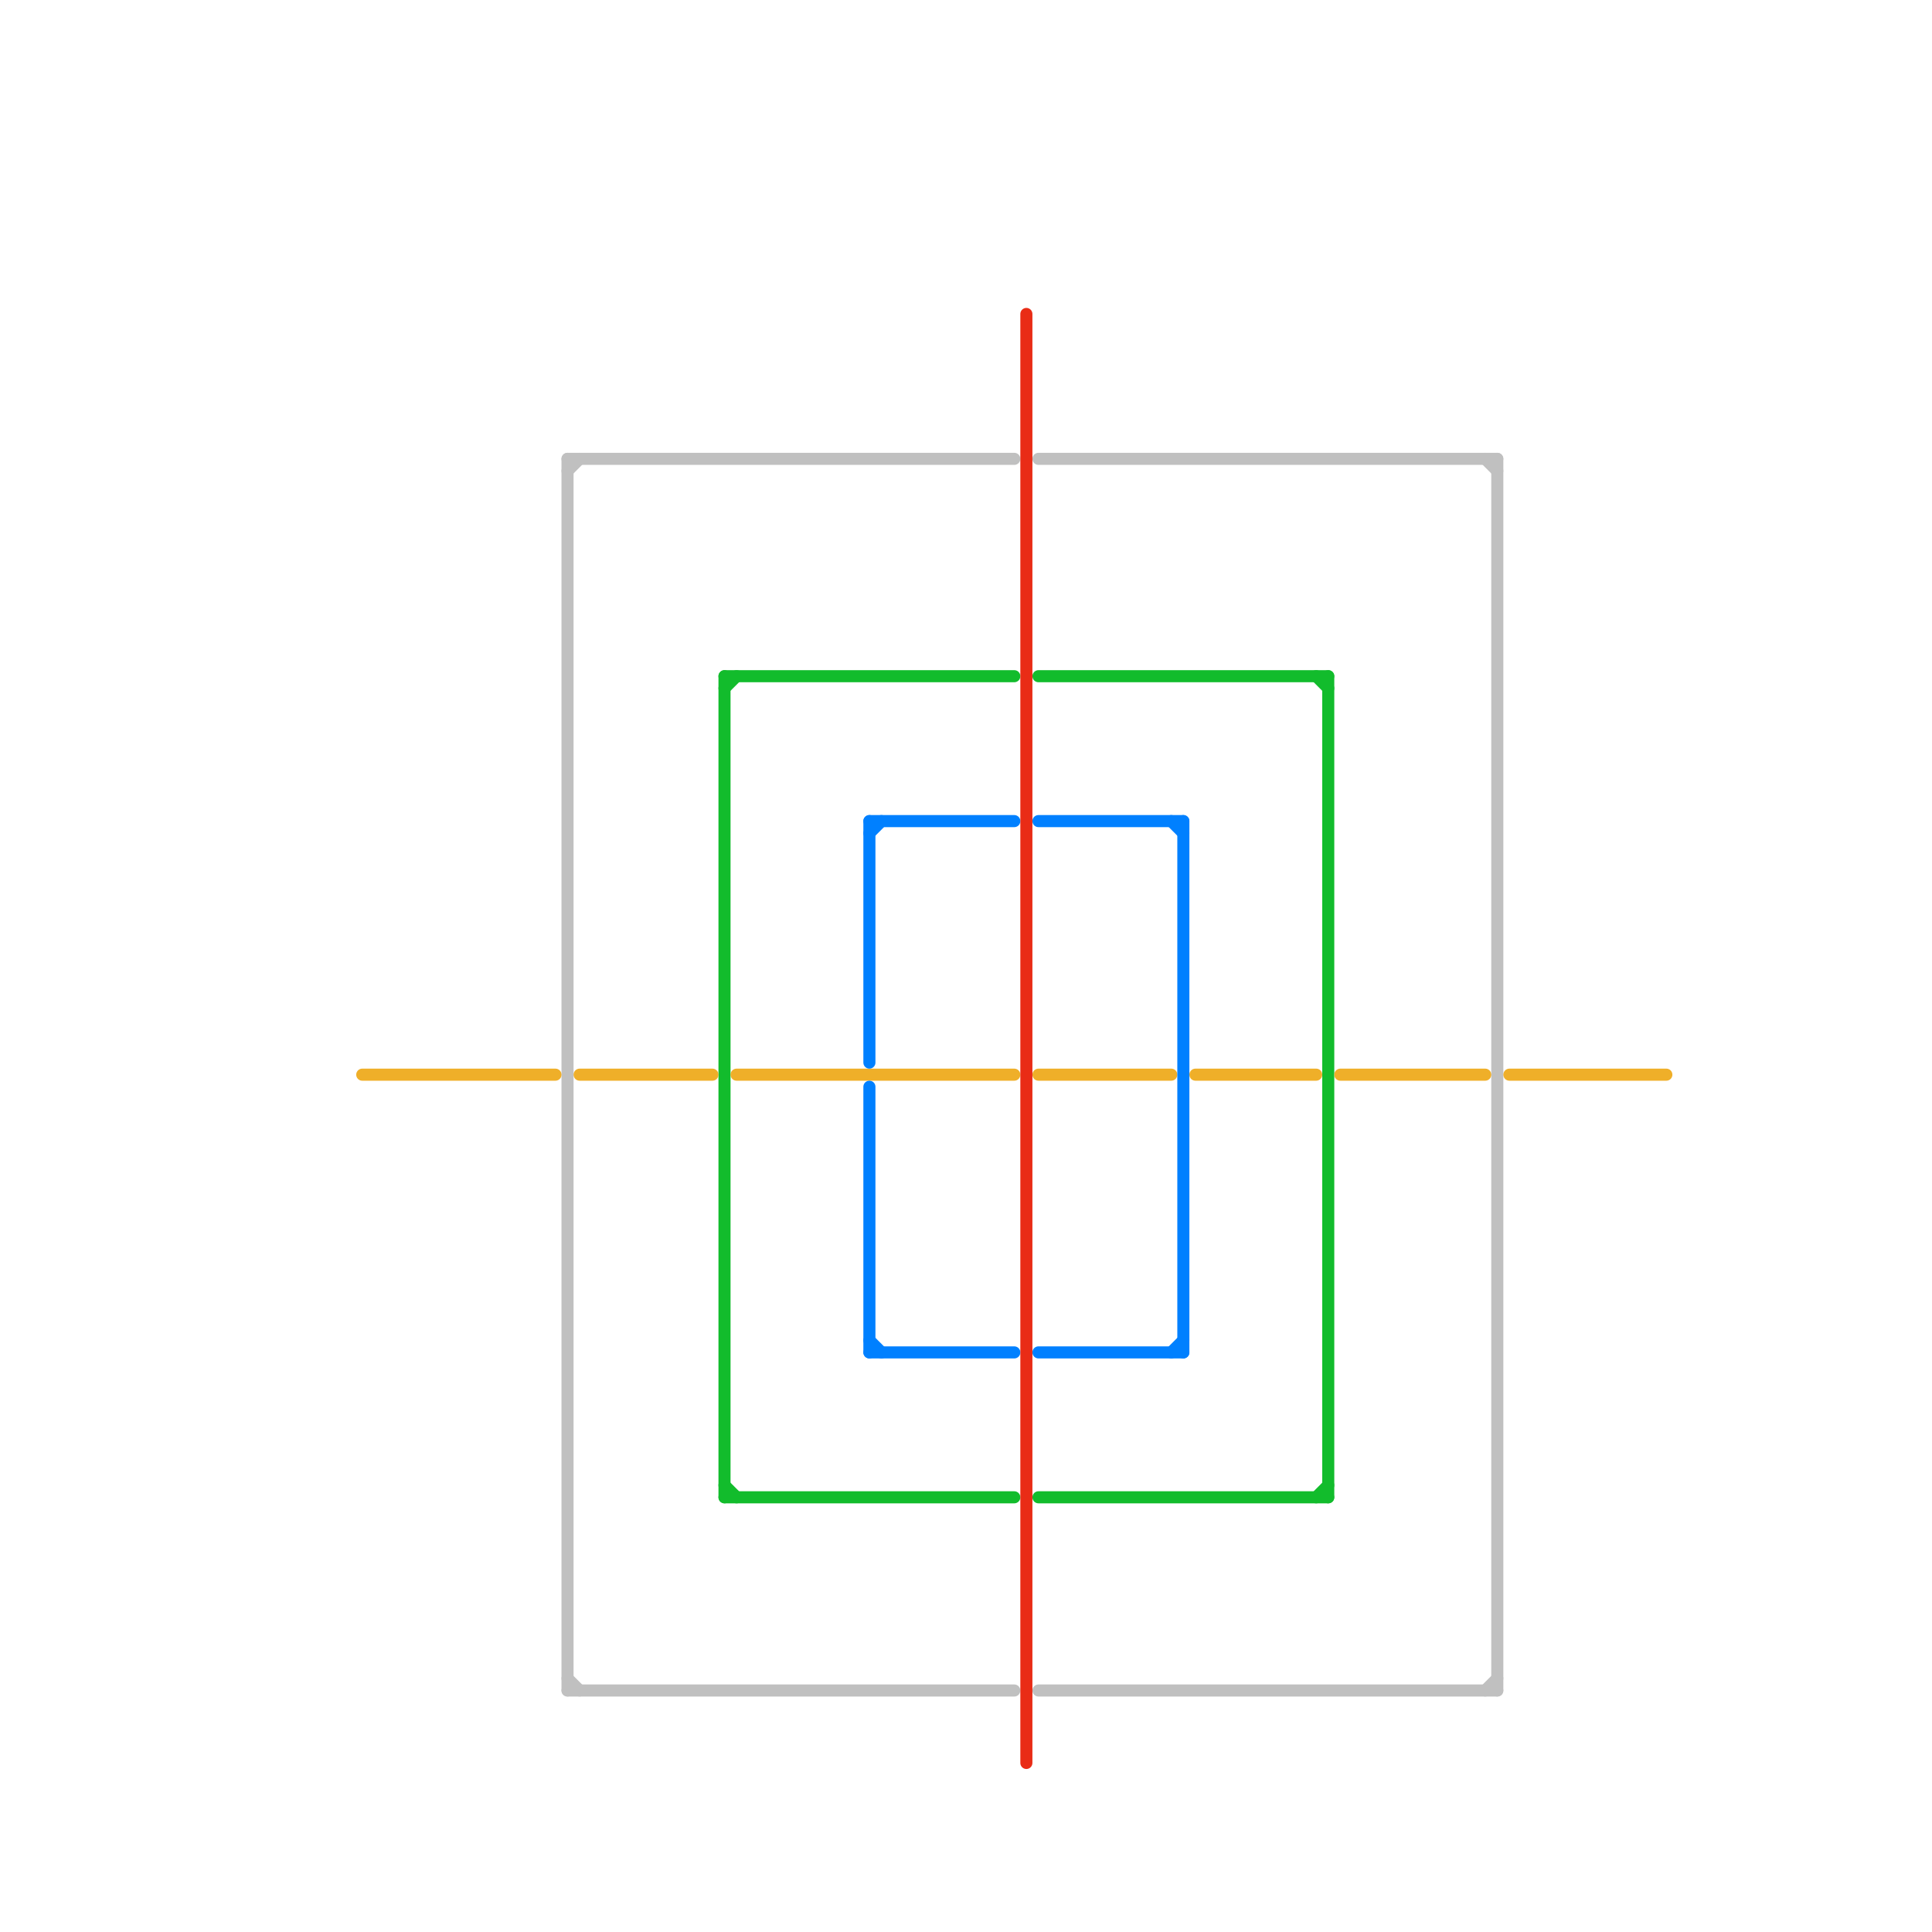 
<svg version="1.1" xmlns="http://www.w3.org/2000/svg" viewBox="0 0 160 160">
<style>text { font: 1px Helvetica; font-weight: 600; white-space: pre; dominant-baseline: central; } line { stroke-width: 1; fill: none; stroke-linecap: round; stroke-linejoin: round; } .c0 { stroke: #12bc2c } .c1 { stroke: #c0c0c0 } .c2 { stroke: #efaf29 } .c3 { stroke: #0080ff } .c4 { stroke: #e92c16 }</style><defs><g id="wm-xf"><circle r="1.2" fill="#000"/><circle r="0.9" fill="#fff"/><circle r="0.6" fill="#000"/><circle r="0.3" fill="#fff"/></g><g id="wm"><circle r="0.6" fill="#000"/><circle r="0.3" fill="#fff"/></g></defs><line class="c0" x1="60" y1="57" x2="61" y2="56"/><line class="c0" x1="109" y1="124" x2="110" y2="123"/><line class="c0" x1="60" y1="124" x2="84" y2="124"/><line class="c0" x1="86" y1="124" x2="110" y2="124"/><line class="c0" x1="109" y1="56" x2="110" y2="57"/><line class="c0" x1="60" y1="56" x2="60" y2="124"/><line class="c0" x1="110" y1="56" x2="110" y2="124"/><line class="c0" x1="60" y1="56" x2="84" y2="56"/><line class="c0" x1="86" y1="56" x2="110" y2="56"/><line class="c0" x1="60" y1="123" x2="61" y2="124"/><line class="c1" x1="124" y1="38" x2="124" y2="140"/><line class="c1" x1="47" y1="38" x2="47" y2="140"/><line class="c1" x1="123" y1="140" x2="124" y2="139"/><line class="c1" x1="86" y1="140" x2="124" y2="140"/><line class="c1" x1="47" y1="38" x2="84" y2="38"/><line class="c1" x1="47" y1="140" x2="84" y2="140"/><line class="c1" x1="47" y1="39" x2="48" y2="38"/><line class="c1" x1="47" y1="139" x2="48" y2="140"/><line class="c1" x1="86" y1="38" x2="124" y2="38"/><line class="c1" x1="123" y1="38" x2="124" y2="39"/><line class="c2" x1="86" y1="89" x2="97" y2="89"/><line class="c2" x1="111" y1="89" x2="123" y2="89"/><line class="c2" x1="125" y1="89" x2="138" y2="89"/><line class="c2" x1="61" y1="89" x2="84" y2="89"/><line class="c2" x1="48" y1="89" x2="59" y2="89"/><line class="c2" x1="99" y1="89" x2="109" y2="89"/><line class="c2" x1="30" y1="89" x2="46" y2="89"/><line class="c3" x1="97" y1="68" x2="98" y2="69"/><line class="c3" x1="72" y1="69" x2="73" y2="68"/><line class="c3" x1="72" y1="112" x2="84" y2="112"/><line class="c3" x1="72" y1="90" x2="72" y2="112"/><line class="c3" x1="98" y1="68" x2="98" y2="112"/><line class="c3" x1="72" y1="111" x2="73" y2="112"/><line class="c3" x1="72" y1="68" x2="84" y2="68"/><line class="c3" x1="86" y1="68" x2="98" y2="68"/><line class="c3" x1="72" y1="68" x2="72" y2="88"/><line class="c3" x1="97" y1="112" x2="98" y2="111"/><line class="c3" x1="86" y1="112" x2="98" y2="112"/><line class="c4" x1="85" y1="26" x2="85" y2="146"/>
</svg>
